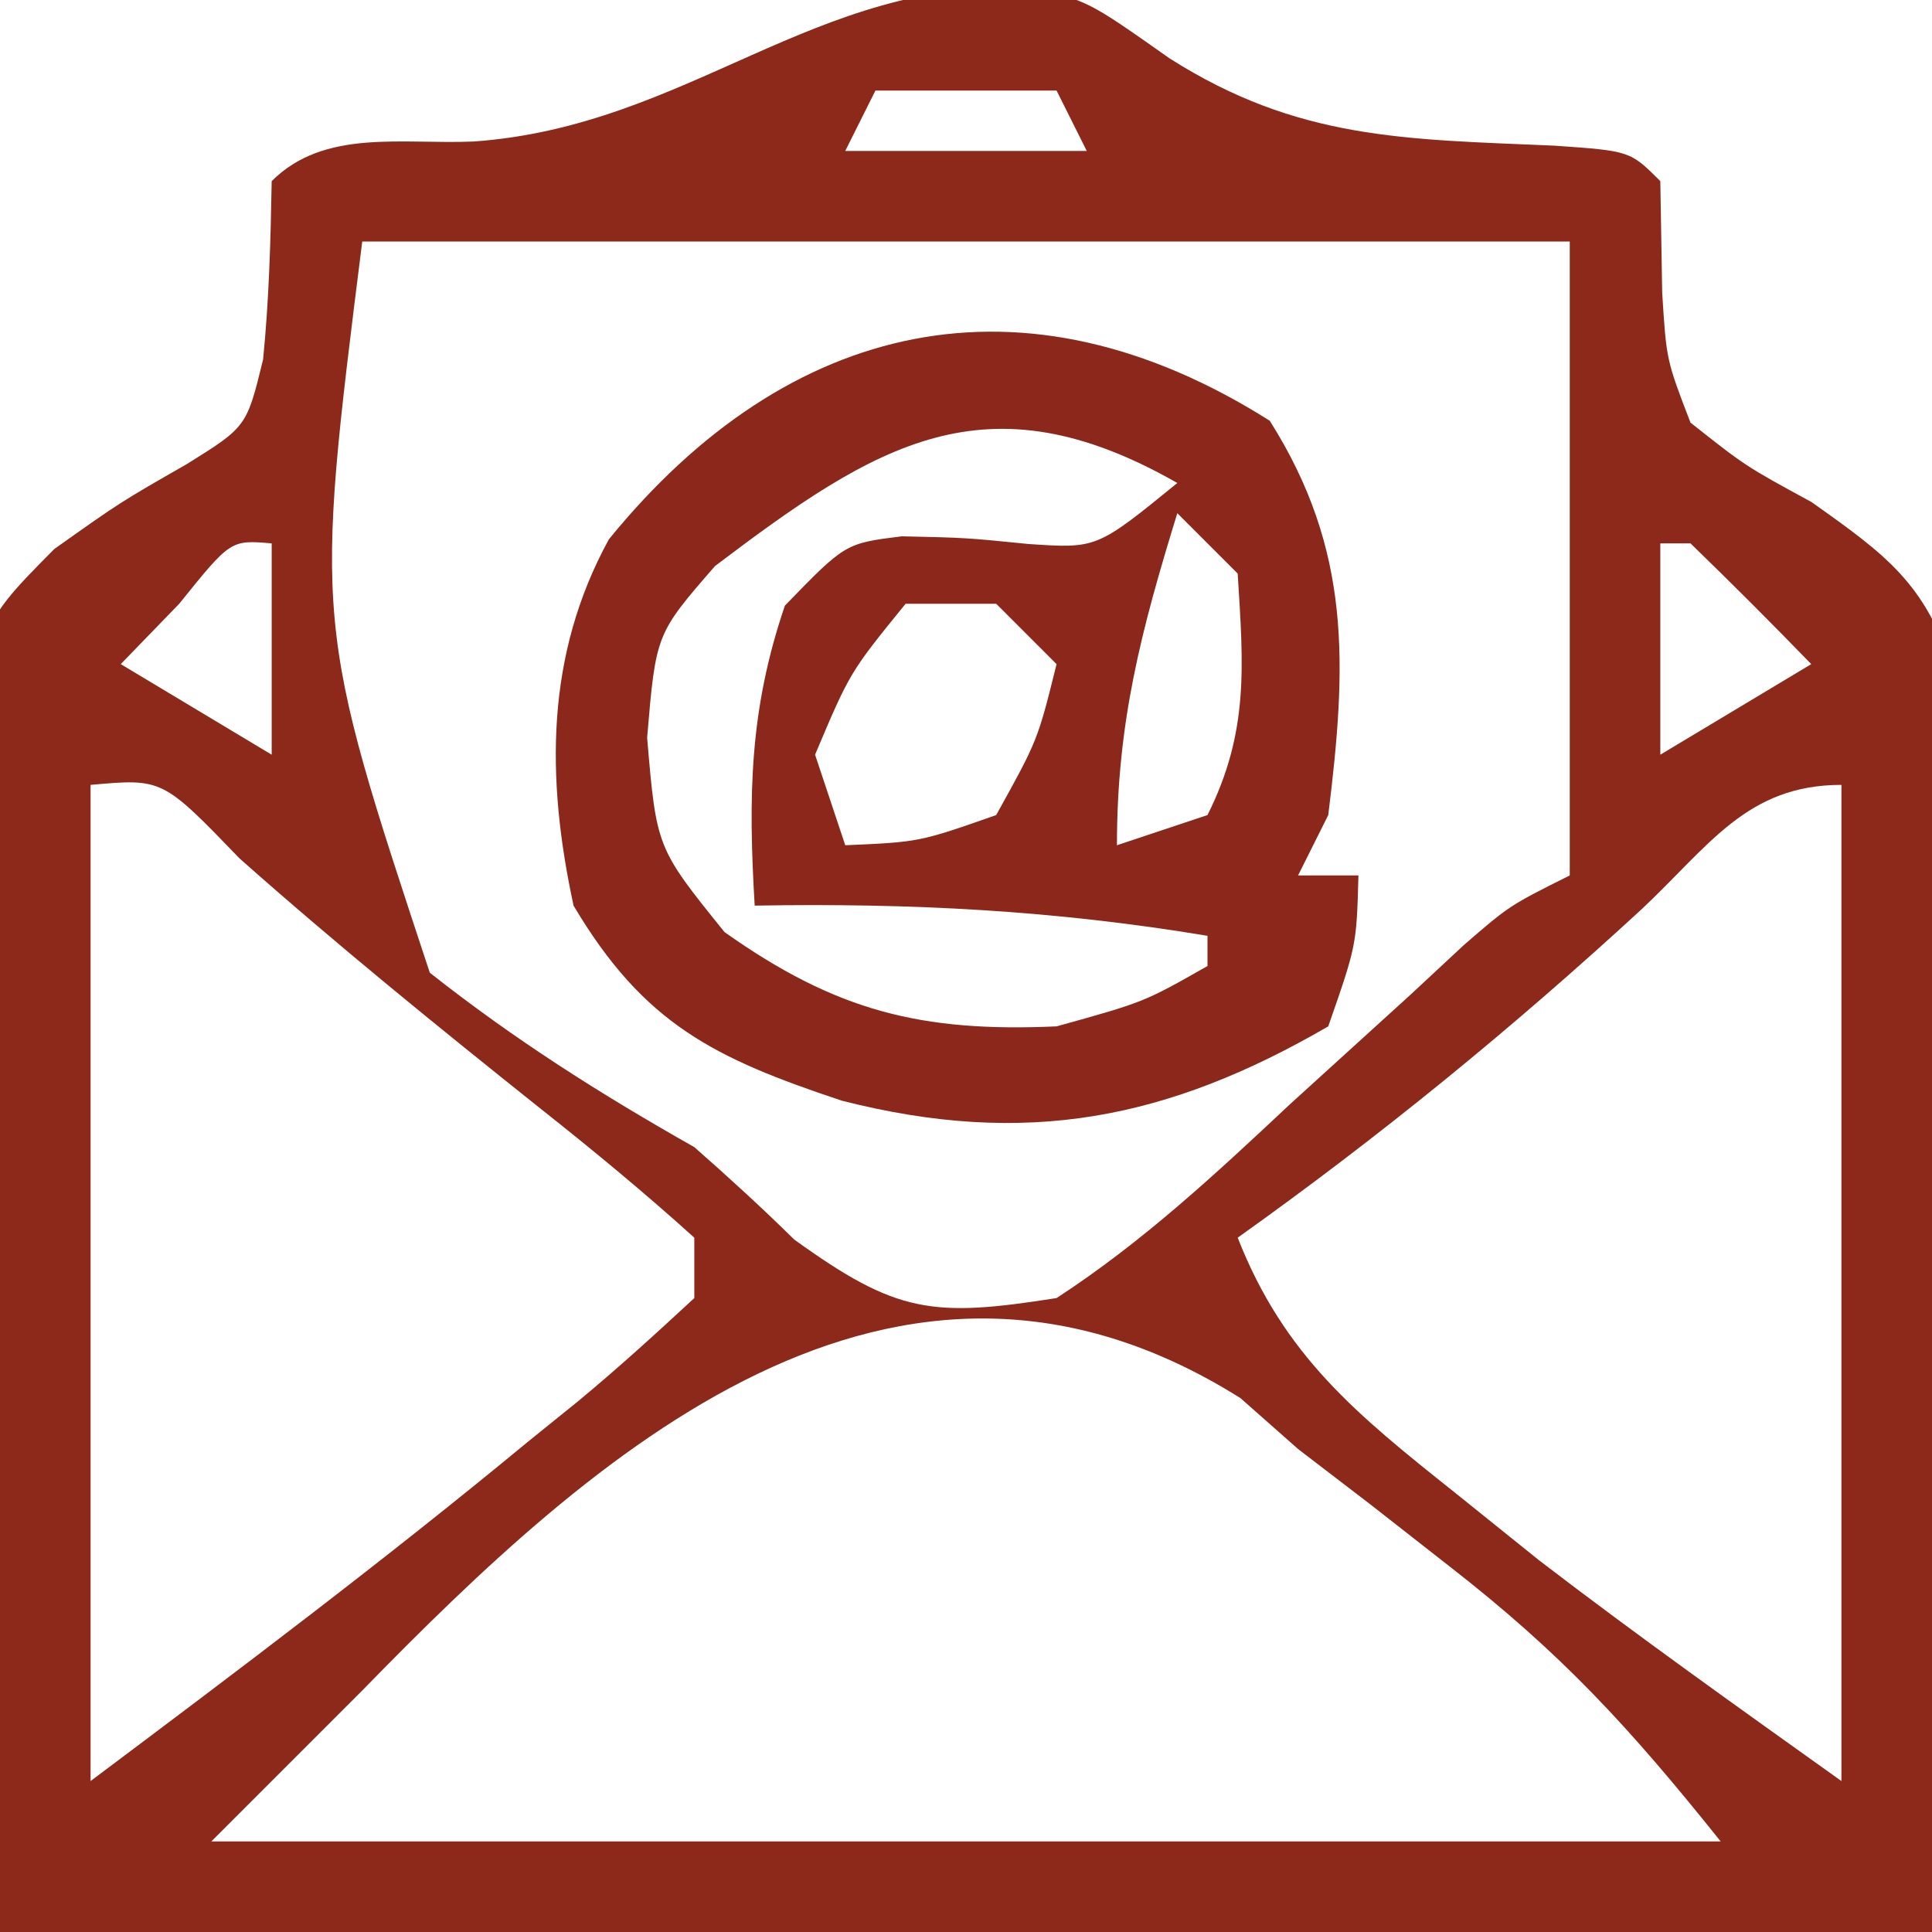 <?xml version="1.0" encoding="UTF-8"?>
<svg version="1.1" xmlns="http://www.w3.org/2000/svg" width="64" height="64">
<path d="M0 0 C1.922 0.402 1.922 0.402 4.672 2.34 C8.925 5.039 12.456 5.013 17.41 5.227 C19.922 5.402 19.922 5.402 20.922 6.402 C20.942 7.619 20.963 8.836 20.984 10.09 C21.122 12.326 21.122 12.326 21.922 14.402 C23.743 15.843 23.743 15.843 25.932 17.034 C28.402 18.787 29.703 19.717 30.633 22.63 C30.846 25.322 30.823 27.915 30.703 30.613 C30.695 31.472 30.687 32.331 30.679 33.216 C30.637 36.404 30.525 39.591 30.422 42.777 C30.257 49.914 30.092 57.05 29.922 64.402 C8.802 64.402 -12.318 64.402 -34.078 64.402 C-34.243 57.266 -34.408 50.13 -34.578 42.777 C-34.651 40.535 -34.724 38.292 -34.799 35.982 C-34.822 34.192 -34.843 32.403 -34.859 30.613 C-34.921 29.234 -34.921 29.234 -34.983 27.827 C-34.99 21.322 -34.99 21.322 -32.277 18.587 C-30.088 17.034 -30.088 17.034 -27.892 15.777 C-25.907 14.539 -25.907 14.539 -25.363 12.312 C-25.167 10.35 -25.112 8.374 -25.078 6.402 C-23.333 4.658 -20.764 5.192 -18.391 5.09 C-11.265 4.585 -7.092 -0.333 0 0 Z M-5.078 3.402 C-5.408 4.062 -5.738 4.722 -6.078 5.402 C-3.438 5.402 -0.798 5.402 1.922 5.402 C1.592 4.742 1.262 4.082 0.922 3.402 C-1.058 3.402 -3.038 3.402 -5.078 3.402 Z M-22.078 8.402 C-23.668 21.051 -23.668 21.051 -19.84 32.625 C-17.025 34.846 -14.195 36.639 -11.078 38.402 C-9.948 39.394 -8.838 40.41 -7.766 41.465 C-4.373 43.911 -3.2 44.053 0.922 43.402 C3.774 41.545 6.194 39.289 8.672 36.965 C9.999 35.756 11.327 34.549 12.656 33.344 C13.236 32.804 13.816 32.265 14.413 31.709 C15.922 30.402 15.922 30.402 17.922 29.402 C17.922 22.472 17.922 15.542 17.922 8.402 C4.722 8.402 -8.478 8.402 -22.078 8.402 Z M-28.141 20.402 C-28.78 21.062 -29.419 21.722 -30.078 22.402 C-27.603 23.887 -27.603 23.887 -25.078 25.402 C-25.078 23.092 -25.078 20.782 -25.078 18.402 C-26.437 18.286 -26.437 18.286 -28.141 20.402 Z M20.922 18.402 C20.922 20.712 20.922 23.022 20.922 25.402 C22.572 24.412 24.222 23.422 25.922 22.402 C24.61 21.048 23.276 19.715 21.922 18.402 C21.592 18.402 21.262 18.402 20.922 18.402 Z M-31.078 26.402 C-31.078 37.292 -31.078 48.182 -31.078 59.402 C-26.165 55.718 -21.305 52.059 -16.578 48.152 C-15.774 47.503 -15.774 47.503 -14.953 46.84 C-13.622 45.74 -12.345 44.576 -11.078 43.402 C-11.078 42.742 -11.078 42.082 -11.078 41.402 C-12.712 39.925 -14.413 38.52 -16.141 37.152 C-19.537 34.443 -22.891 31.724 -26.141 28.84 C-28.698 26.189 -28.698 26.189 -31.078 26.402 Z M20.297 30.527 C16.026 34.457 11.647 38.037 6.922 41.402 C8.457 45.315 10.858 47.252 14.109 49.84 C15.031 50.581 15.953 51.322 16.902 52.086 C20.184 54.603 23.557 56.999 26.922 59.402 C26.922 48.512 26.922 37.622 26.922 26.402 C23.785 26.402 22.54 28.423 20.297 30.527 Z M-22.078 56.402 C-23.728 58.052 -25.378 59.702 -27.078 61.402 C-10.578 61.402 5.922 61.402 22.922 61.402 C19.877 57.596 17.645 55.172 13.922 52.277 C12.653 51.283 12.653 51.283 11.359 50.27 C10.555 49.653 9.751 49.037 8.922 48.402 C8.292 47.845 7.661 47.289 7.012 46.715 C-4.493 39.489 -14.447 48.58 -22.078 56.402 Z " fill="#8C291B" transform="translate(34.078,-0.402)"/>
<path d="M0 0 C2.72 4.299 2.553 8.096 1.938 13.062 C1.607 13.723 1.278 14.383 0.938 15.062 C1.597 15.062 2.257 15.062 2.938 15.062 C2.875 17.375 2.875 17.375 1.938 20.062 C-3.372 23.142 -8.078 24.079 -14.176 22.523 C-18.379 21.125 -20.729 19.994 -23.062 16.062 C-23.975 11.84 -23.997 7.766 -21.891 3.926 C-15.955 -3.371 -8.151 -5.157 0 0 Z M-18.375 4.812 C-20.335 7.064 -20.335 7.064 -20.625 10.5 C-20.315 14.146 -20.315 14.146 -18.062 16.938 C-14.37 19.553 -11.553 20.262 -7.062 20.062 C-4.165 19.258 -4.165 19.258 -2.062 18.062 C-2.062 17.733 -2.062 17.402 -2.062 17.062 C-7.143 16.216 -11.911 15.972 -17.062 16.062 C-17.276 12.431 -17.24 9.585 -16.062 6.125 C-14.062 4.062 -14.062 4.062 -12.188 3.828 C-10.062 3.875 -10.062 3.875 -8 4.082 C-5.73 4.236 -5.73 4.236 -3.062 2.062 C-9.392 -1.554 -13.039 0.774 -18.375 4.812 Z M-3.062 3.062 C-4.255 6.939 -5.062 9.979 -5.062 14.062 C-4.072 13.732 -3.083 13.402 -2.062 13.062 C-0.681 10.3 -0.872 8.115 -1.062 5.062 C-1.722 4.402 -2.382 3.743 -3.062 3.062 Z M-12.062 6.062 C-13.907 8.331 -13.907 8.331 -15.062 11.062 C-14.732 12.053 -14.402 13.043 -14.062 14.062 C-11.61 13.956 -11.61 13.956 -9.062 13.062 C-7.688 10.586 -7.688 10.586 -7.062 8.062 C-7.723 7.402 -8.383 6.742 -9.062 6.062 C-10.053 6.062 -11.043 6.062 -12.062 6.062 Z " fill="#8C281B" transform="translate(42.062,13.938)"/>
</svg>
